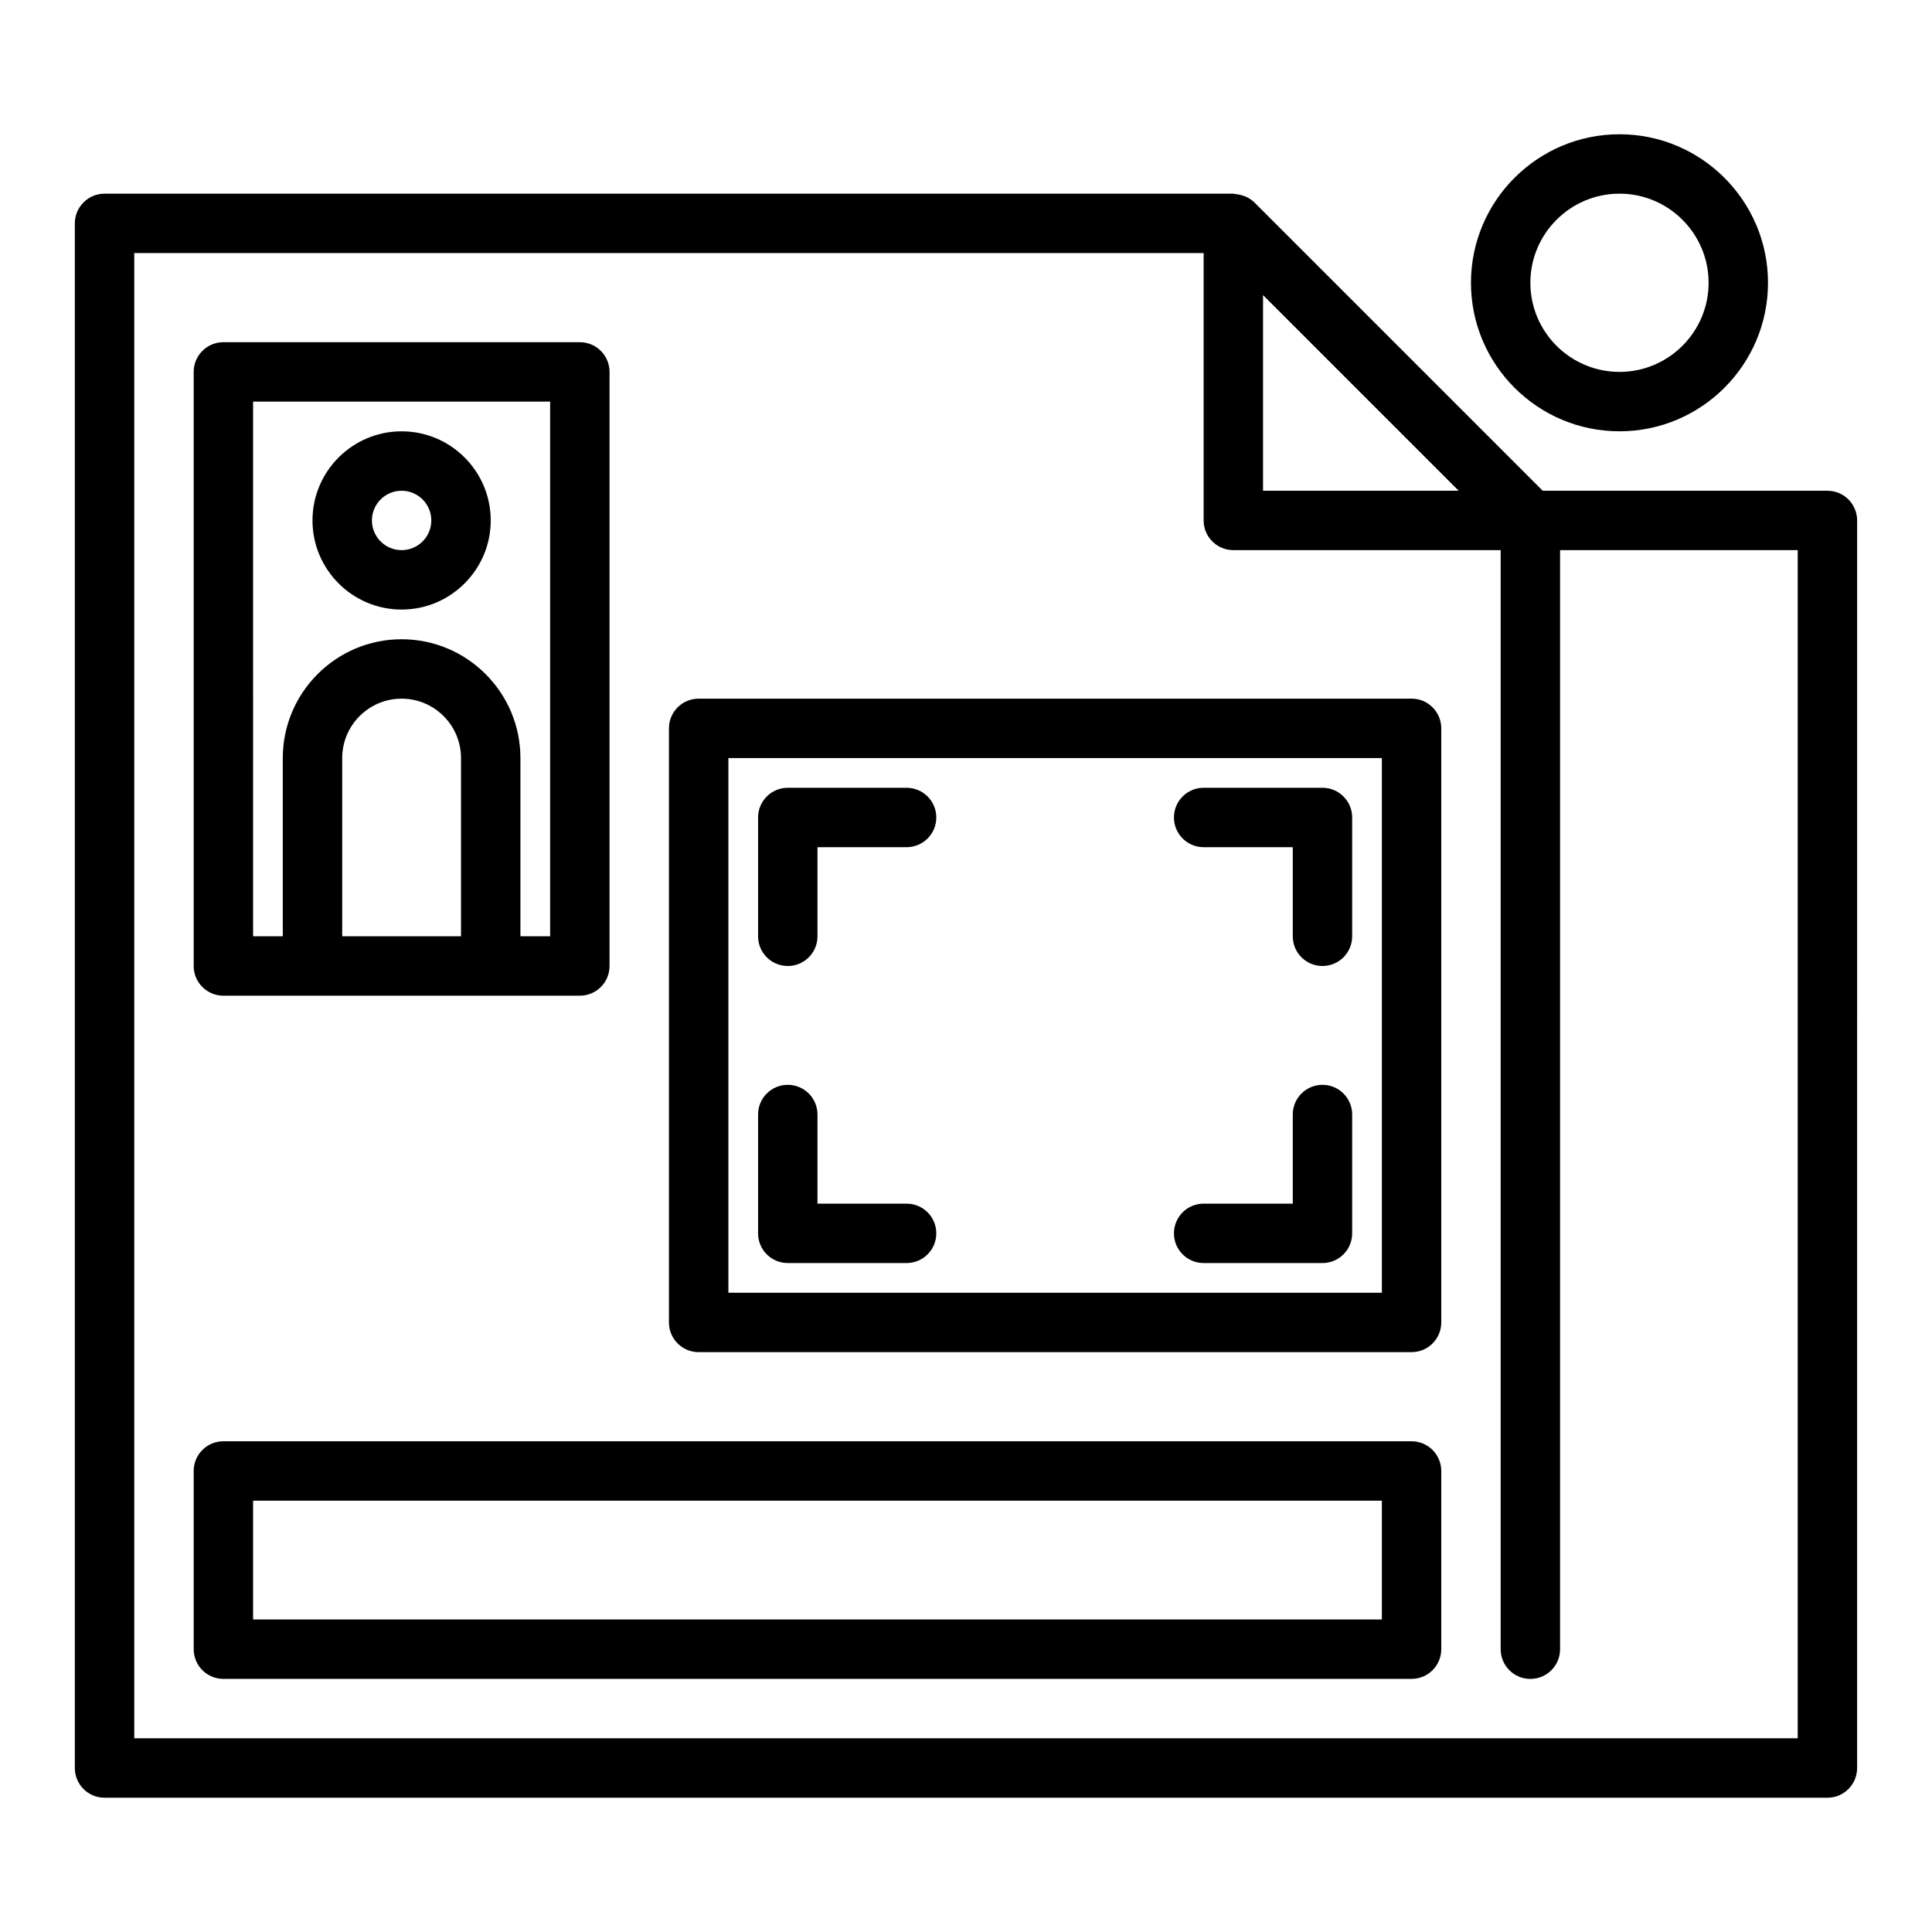 <?xml version="1.0" encoding="UTF-8"?>
<!-- Uploaded to: ICON Repo, www.iconrepo.com, Generator: ICON Repo Mixer Tools -->
<svg fill="#000000" width="800px" height="800px" version="1.1" viewBox="144 144 512 512" xmlns="http://www.w3.org/2000/svg">
 <g>
  <path d="m628.29 274.05h-75.461l-76.406-76.406c-0.012-0.012-0.023-0.016-0.035-0.027-0.652-0.648-1.414-1.121-2.219-1.496-0.254-0.121-0.52-0.188-0.785-0.277-0.656-0.223-1.32-0.359-2.012-0.406-0.184-0.016-0.34-0.109-0.523-0.109h-299.14c-4.352 0-7.875 3.527-7.875 7.875v409.34c0 4.348 3.519 7.871 7.871 7.871h456.58c4.352 0 7.871-3.523 7.871-7.871l0.004-330.62c0-4.348-3.523-7.871-7.871-7.871zm-97.727 0h-51.844v-51.844zm89.852 330.62h-440.83v-393.6h283.39v70.848c0 4.348 3.519 7.871 7.871 7.871h70.848v291.27c0 4.348 3.519 7.871 7.871 7.871 4.352 0 7.871-3.523 7.871-7.871v-291.27h62.977z"/>
  <path d="m573.18 258.3c21.703 0 39.359-17.66 39.359-39.359 0-21.703-17.66-39.359-39.359-39.359-21.703 0-39.359 17.66-39.359 39.359 0 21.703 17.656 39.359 39.359 39.359zm0-62.977c13.023 0 23.617 10.594 23.617 23.617 0 13.023-10.594 23.617-23.617 23.617-13.023 0-23.617-10.594-23.617-23.617 0-13.023 10.594-23.617 23.617-23.617z"/>
  <path d="m203.2 407.87h94.465c4.352 0 7.871-3.523 7.871-7.871v-157.44c0-4.348-3.519-7.871-7.871-7.871h-94.465c-4.352 0-7.871 3.523-7.871 7.871v157.44c-0.004 4.348 3.519 7.871 7.871 7.871zm31.488-15.746v-47.23c0-8.684 7.066-15.742 15.742-15.742 8.68 0 15.742 7.062 15.742 15.742v47.23zm-23.617-141.7h78.719v141.7h-7.871v-47.23c0-17.363-14.121-31.488-31.488-31.488-17.367 0-31.488 14.125-31.488 31.488v47.23h-7.871z"/>
  <path d="m250.43 305.54c13.023 0 23.617-10.594 23.617-23.617 0-13.023-10.594-23.617-23.617-23.617-13.023 0-23.617 10.594-23.617 23.617 0 13.023 10.594 23.617 23.617 23.617zm0-31.488c4.344 0 7.871 3.531 7.871 7.871 0 4.34-3.527 7.871-7.871 7.871s-7.871-3.531-7.871-7.871c0-4.34 3.527-7.871 7.871-7.871z"/>
  <path d="m518.08 329.15h-188.93c-4.352 0-7.871 3.523-7.871 7.871v157.44c0 4.348 3.519 7.871 7.871 7.871h188.93c4.352 0 7.871-3.523 7.871-7.871v-157.44c0-4.348-3.519-7.875-7.871-7.875zm-7.871 157.44h-173.18v-141.7h173.18z"/>
  <path d="m518.08 525.95h-314.88c-4.352 0-7.871 3.523-7.871 7.871v47.23c0 4.348 3.519 7.871 7.871 7.871h314.88c4.352 0 7.871-3.523 7.871-7.871v-47.23c-0.004-4.344-3.523-7.871-7.875-7.871zm-7.871 47.234h-299.14v-31.488h299.14z"/>
  <path d="m352.77 400c4.352 0 7.871-3.523 7.871-7.871v-23.617h23.617c4.352 0 7.871-3.523 7.871-7.871s-3.519-7.871-7.871-7.871h-31.488c-4.352 0-7.871 3.523-7.871 7.871v31.488c0 4.344 3.519 7.871 7.871 7.871z"/>
  <path d="m352.77 478.72h31.488c4.352 0 7.871-3.523 7.871-7.871s-3.519-7.871-7.871-7.871h-23.617v-23.617c0-4.348-3.519-7.871-7.871-7.871s-7.871 3.523-7.871 7.871v31.488c0 4.348 3.519 7.871 7.871 7.871z"/>
  <path d="m462.98 368.51h23.617v23.617c0 4.348 3.519 7.871 7.871 7.871 4.352 0 7.871-3.523 7.871-7.871v-31.488c0-4.348-3.519-7.871-7.871-7.871h-31.488c-4.352 0-7.871 3.523-7.871 7.871-0.004 4.344 3.519 7.871 7.871 7.871z"/>
  <path d="m462.98 478.72h31.488c4.352 0 7.871-3.523 7.871-7.871v-31.488c0-4.348-3.519-7.871-7.871-7.871-4.352 0-7.871 3.523-7.871 7.871v23.617h-23.617c-4.352 0-7.871 3.523-7.871 7.871-0.004 4.348 3.519 7.871 7.871 7.871z"/>
 </g>
</svg>